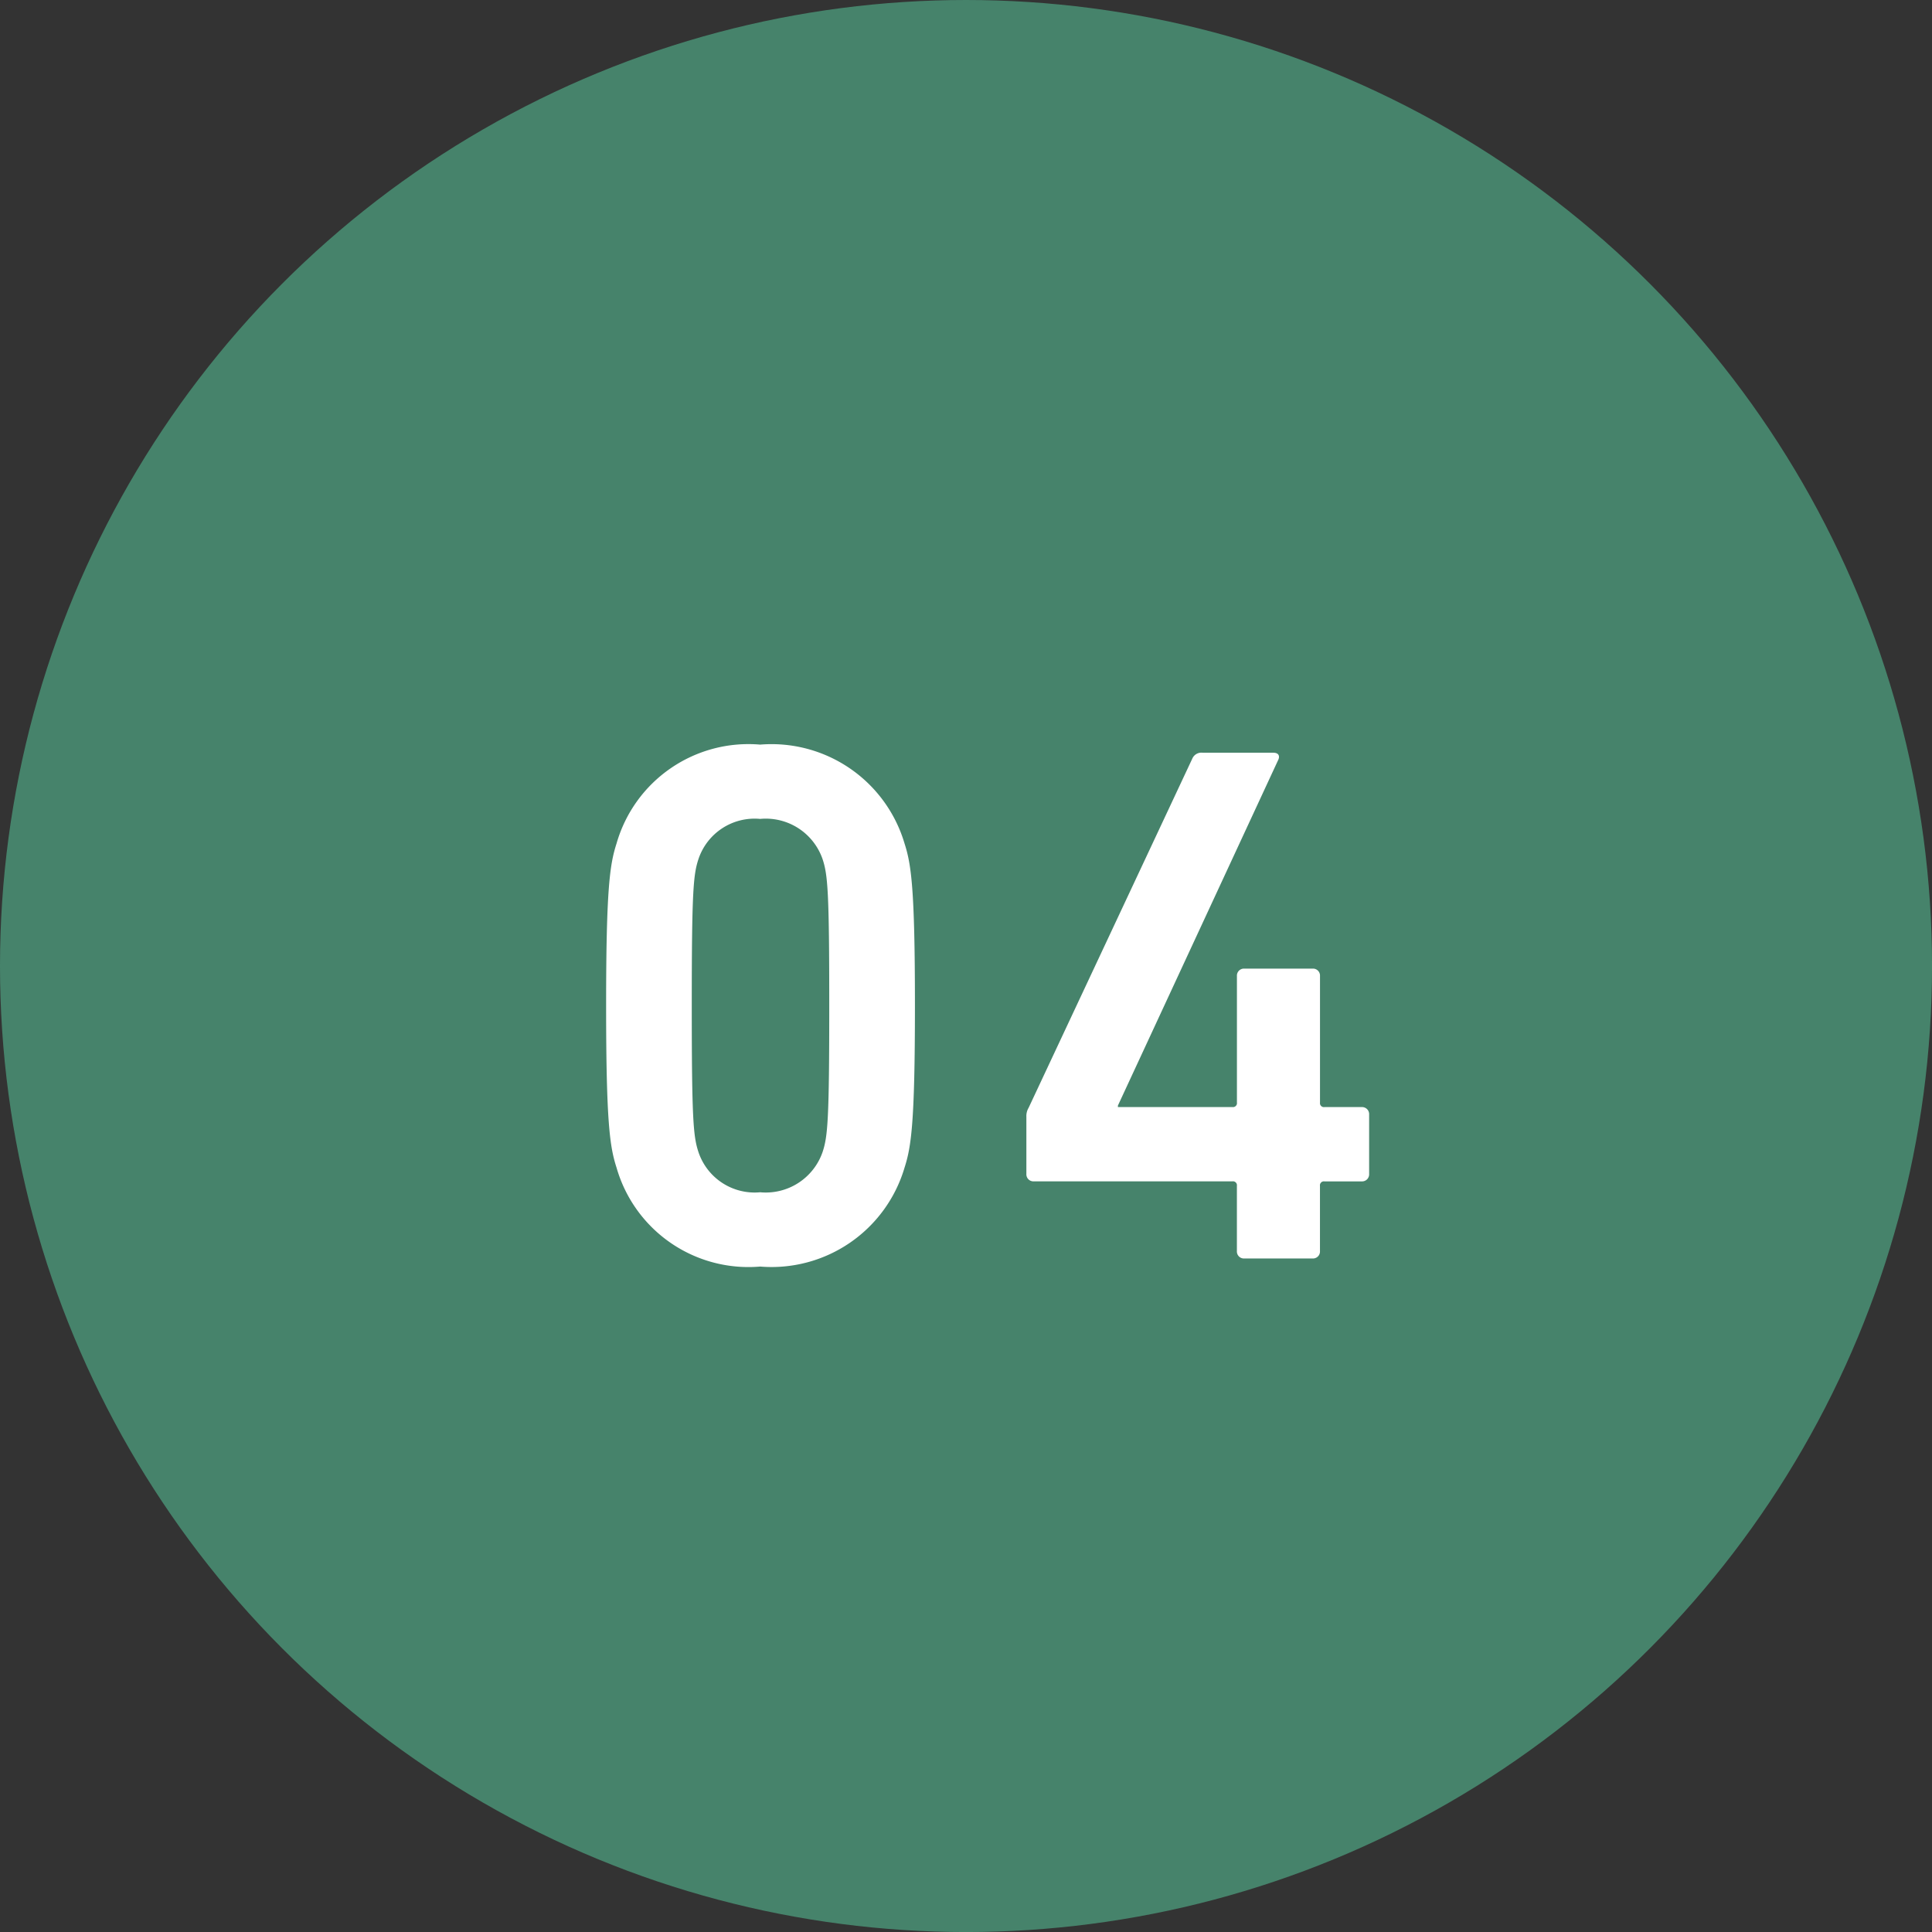 <svg xmlns="http://www.w3.org/2000/svg" width="21.669mm" height="21.669mm" viewBox="0 0 61.423 61.423"><rect x="0" y="0" width="61.423" height="61.423" fill="#333333" stroke="none"/><title>04</title><g style="isolation:isolate"><g id="aef6f523-93f0-4184-a166-b5263ccedaee" data-name="レイヤー 2"><g id="a4b4819f-38d6-4ff9-9b23-1237373f3bd5" data-name="扉写真"><circle cx="30.712" cy="30.712" r="30.712" fill="#4b9779" opacity="0.8" style="mix-blend-mode:multiply"/><path d="M19.27,31.97c0-3.736.119-4.493.332-5.155a4.362,4.362,0,0,1,4.565-3.142,4.41,4.41,0,0,1,4.59,3.142c.213.662.331,1.419.331,5.155s-.118,4.492-.331,5.154a4.409,4.409,0,0,1-4.59,3.143,4.362,4.362,0,0,1-4.565-3.143C19.389,36.463,19.27,35.706,19.27,31.97Zm4.897,5.935a1.91,1.91,0,0,0,1.984-1.277c.166-.497.213-1.04.213-4.658s-.047-4.162-.213-4.658a1.909,1.909,0,0,0-1.984-1.277,1.881,1.881,0,0,0-1.961,1.277c-.165.496-.213,1.04-.213,4.658s.048,4.161.213,4.658A1.882,1.882,0,0,0,24.168,37.905Z" fill="#fff"/><path d="M32.631,37.322V35.504a.507.507,0,0,1,.071-.284l5.203-11.099a.315.315,0,0,1,.331-.19H40.48c.165,0,.212.095.165.213L35.541,35.149v.047h3.642a.125.125,0,0,0,.142-.142V31.031a.223.223,0,0,1,.236-.236h2.17a.222.222,0,0,1,.235.236v4.024a.126.126,0,0,0,.143.142h1.183a.224.224,0,0,1,.236.236v1.89a.224.224,0,0,1-.236.236H42.108a.126.126,0,0,0-.143.142v2.073a.222.222,0,0,1-.235.236H39.56a.223.223,0,0,1-.236-.236V37.7a.125.125,0,0,0-.142-.142H32.869A.224.224,0,0,1,32.631,37.322Z" fill="#fff"/></g></g></g></svg>